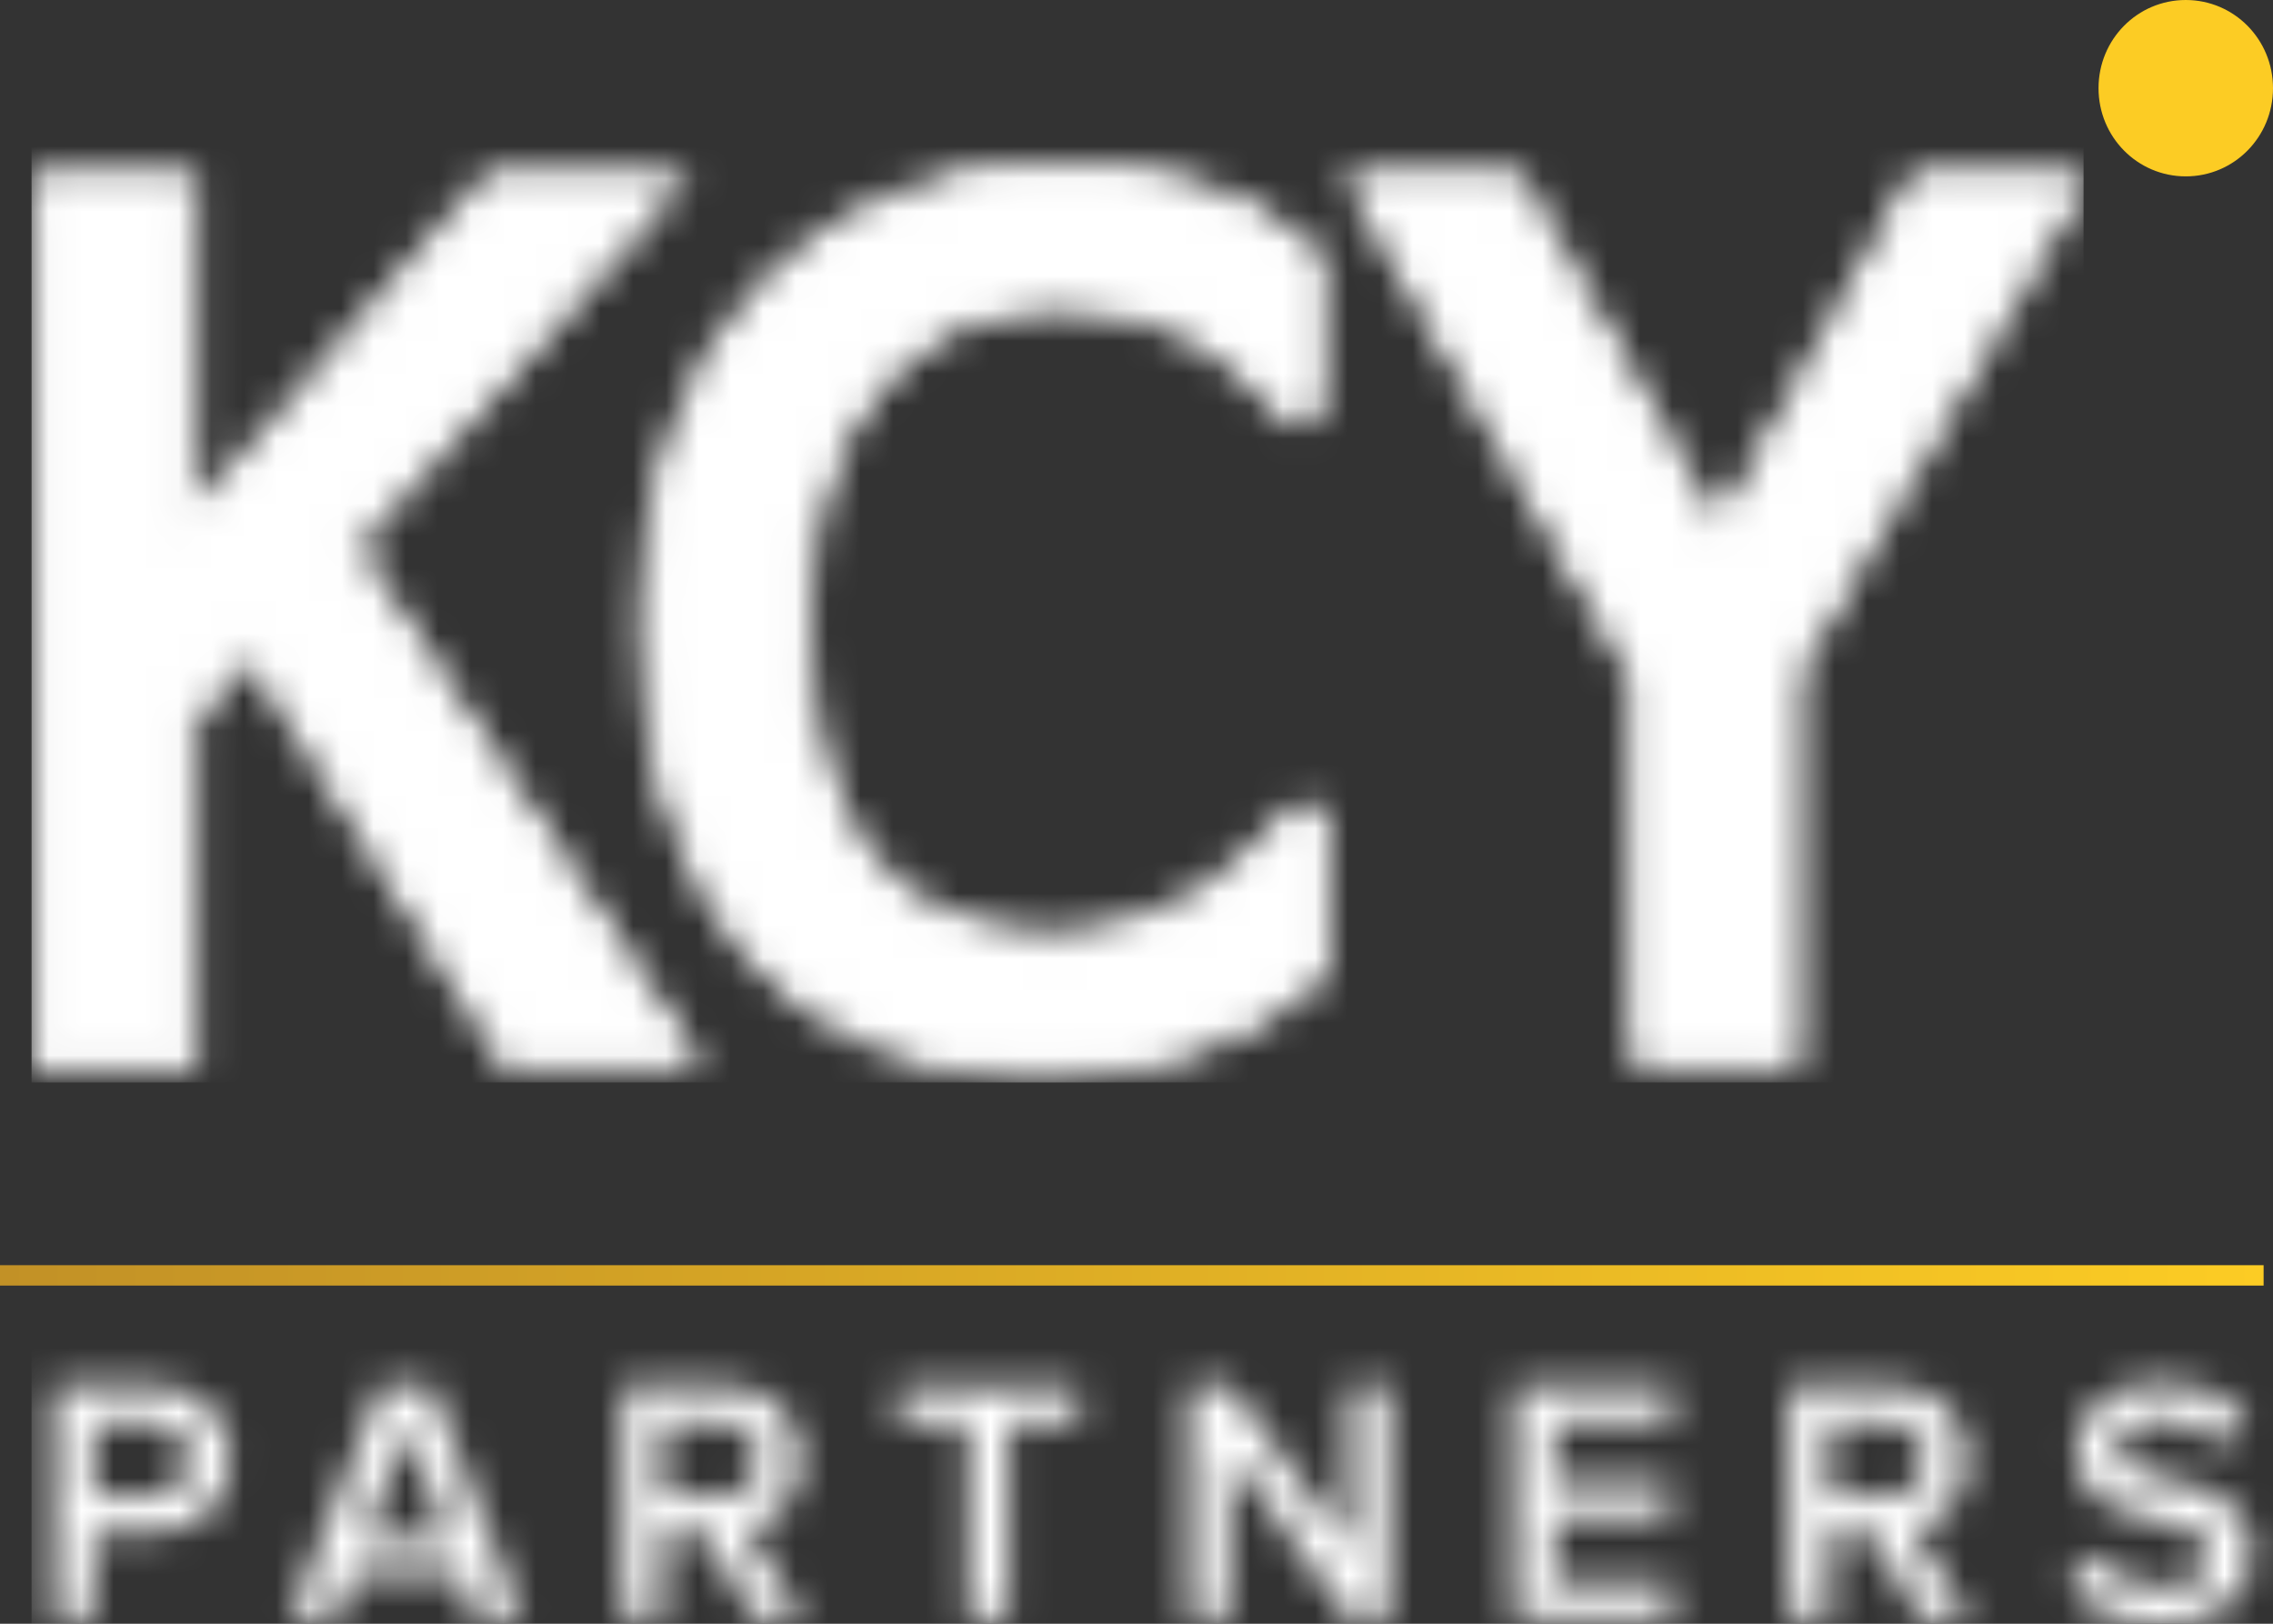 <svg width="70" height="50" viewBox="0 0 70 50" fill="none" xmlns="http://www.w3.org/2000/svg">
<rect x="0" y="0" width="70" height="50" fill="#333333" stroke="none"/>
<g clip-path="url(#clip0_4517_54)">
<mask id="mask0_4517_54" style="mask-type:alpha" maskUnits="userSpaceOnUse" x="0" y="5" width="65" height="29">
<path d="M10.568 16.786V16.854L20.936 32.473H15.763L7.726 19.614H7.682L5.661 21.993V32.473H1.399V5.767H5.661V16.651H5.706L15.208 5.767H20.403L10.568 16.786Z" fill="url(#paint0_linear_4517_54)"/>
<path d="M21.713 32.899H15.518L7.659 20.31L6.083 22.172V32.922H0.977V5.319H6.083V15.552L15.008 5.319H21.335L11.056 16.854L21.713 32.899ZM15.985 32.047H20.136L10.146 16.988V16.697L10.257 16.517L19.47 6.194H15.408L5.905 17.056H5.306L5.262 16.629V6.171H1.82V32.047H5.262V21.836L7.504 19.188H7.926L8.081 19.39L15.985 32.047Z" fill="url(#paint1_linear_4517_54)"/>
<path d="M40.006 25.202C40.095 25.09 40.206 25.067 40.317 25.135C40.428 25.202 40.495 25.314 40.495 25.449V29.847C39.318 30.88 38.008 31.643 36.587 32.092C35.167 32.563 33.635 32.787 31.992 32.787C30.127 32.787 28.462 32.473 26.974 31.845C25.509 31.216 24.266 30.296 23.222 29.107C22.201 27.917 21.424 26.481 20.891 24.798C20.358 23.115 20.092 21.23 20.092 19.12C20.092 16.988 20.403 15.058 21.024 13.375C21.646 11.692 22.512 10.256 23.6 9.066C24.688 7.899 25.997 7.002 27.507 6.373C29.017 5.745 30.638 5.431 32.391 5.431C34.079 5.431 35.544 5.61 36.809 5.97C38.053 6.329 39.229 6.979 40.295 7.967V12.32C40.295 12.455 40.228 12.567 40.117 12.635C40.006 12.702 39.895 12.68 39.807 12.567C38.719 11.333 37.587 10.435 36.432 9.897C35.278 9.358 34.012 9.089 32.636 9.089C31.481 9.089 30.393 9.313 29.416 9.74C28.44 10.166 27.596 10.794 26.863 11.625C26.153 12.455 25.576 13.488 25.176 14.722C24.776 15.956 24.555 17.392 24.555 19.031C24.555 22.442 25.221 24.978 26.575 26.638C27.929 28.299 29.883 29.129 32.48 29.129C33.923 29.129 35.255 28.793 36.521 28.119C37.764 27.379 38.919 26.436 40.006 25.202Z" fill="url(#paint2_linear_4517_54)"/>
<path d="M31.97 33.214C30.06 33.214 28.306 32.877 26.797 32.226C25.265 31.575 23.955 30.61 22.912 29.376C21.846 28.142 21.024 26.661 20.492 24.933C19.937 23.227 19.67 21.275 19.67 19.143C19.67 16.966 20.003 14.969 20.647 13.241C21.291 11.512 22.179 10.009 23.311 8.797C24.443 7.585 25.798 6.643 27.352 5.992C28.906 5.341 30.593 5.027 32.391 5.027C34.101 5.027 35.633 5.206 36.92 5.588C38.23 5.969 39.451 6.665 40.584 7.675L40.717 7.81V12.343C40.717 12.635 40.584 12.881 40.339 13.016C40.228 13.083 40.117 13.106 40.006 13.106C39.895 13.106 39.673 13.061 39.496 12.837C38.452 11.67 37.364 10.794 36.254 10.278C35.144 9.762 33.923 9.515 32.636 9.515C31.526 9.515 30.504 9.717 29.594 10.121C28.684 10.525 27.862 11.108 27.196 11.894C26.53 12.68 25.975 13.667 25.576 14.834C25.176 16.023 24.976 17.415 24.976 19.008C24.976 22.307 25.62 24.776 26.908 26.346C28.173 27.895 30.038 28.68 32.502 28.68C33.857 28.68 35.144 28.344 36.343 27.715C37.542 27.065 38.674 26.144 39.718 24.955C39.895 24.731 40.095 24.708 40.206 24.708C40.317 24.708 40.428 24.731 40.539 24.798C40.783 24.955 40.917 25.18 40.917 25.471V30.049L40.761 30.184C39.54 31.261 38.164 32.047 36.698 32.518C35.233 32.967 33.635 33.214 31.97 33.214ZM32.369 5.857C30.682 5.857 29.083 6.171 27.64 6.755C26.197 7.361 24.932 8.214 23.888 9.358C22.845 10.48 22.001 11.894 21.402 13.51C20.802 15.148 20.492 17.033 20.492 19.12C20.492 21.162 20.758 23.025 21.269 24.663C21.779 26.279 22.534 27.671 23.533 28.815C24.51 29.937 25.731 30.835 27.13 31.441C28.551 32.047 30.171 32.361 31.97 32.361C33.568 32.361 35.056 32.136 36.432 31.688C37.742 31.261 38.963 30.588 40.051 29.645V25.785C39.007 26.907 37.897 27.805 36.698 28.433C35.389 29.152 33.968 29.511 32.458 29.511C29.75 29.511 27.64 28.613 26.22 26.863C24.821 25.135 24.11 22.486 24.11 18.986C24.11 17.302 24.332 15.821 24.754 14.542C25.176 13.263 25.776 12.163 26.53 11.31C27.285 10.435 28.195 9.762 29.239 9.313C30.26 8.864 31.415 8.64 32.613 8.64C34.034 8.64 35.366 8.932 36.587 9.493C37.697 10.009 38.807 10.862 39.851 11.984V8.169C38.874 7.316 37.808 6.71 36.676 6.396C35.455 6.037 34.012 5.857 32.369 5.857Z" fill="url(#paint3_linear_4517_54)"/>
<path d="M59.121 5.745H63.695L55.036 20.512V32.473H50.685V20.893L42.004 5.745H46.578L52.861 16.898H52.927L59.121 5.745Z" fill="url(#paint4_linear_4517_54)"/>
<path d="M55.458 32.899H50.285V21.005L41.294 5.319H46.844L52.927 16.113L58.877 5.319H64.45L55.48 20.624V32.899H55.458ZM51.129 32.047H54.615V20.399L62.94 6.194H59.343L53.194 17.347H52.705L52.505 17.123L46.334 6.171H42.737L51.107 20.781V32.047H51.129Z" fill="url(#paint5_linear_4517_54)"/>
<path d="M10.568 16.786V16.854L20.936 32.473H15.763L7.726 19.614H7.682L5.661 21.993V32.473H1.399V5.768H5.661V16.652H5.706L15.208 5.768H20.403L10.568 16.786Z" fill="url(#paint6_linear_4517_54)"/>
<path d="M40.006 25.202C40.095 25.09 40.206 25.067 40.317 25.135C40.428 25.202 40.495 25.314 40.495 25.449V29.847C39.318 30.88 38.008 31.643 36.587 32.092C35.167 32.563 33.635 32.787 31.992 32.787C30.127 32.787 28.462 32.473 26.974 31.845C25.509 31.216 24.266 30.296 23.222 29.107C22.201 27.917 21.424 26.481 20.891 24.798C20.358 23.115 20.092 21.23 20.092 19.12C20.092 16.988 20.403 15.058 21.024 13.375C21.646 11.692 22.512 10.256 23.6 9.066C24.688 7.899 25.997 7.002 27.507 6.373C29.017 5.745 30.638 5.431 32.391 5.431C34.079 5.431 35.544 5.61 36.809 5.97C38.053 6.329 39.229 6.979 40.295 7.967V12.32C40.295 12.455 40.228 12.567 40.117 12.635C40.006 12.702 39.895 12.68 39.807 12.567C38.719 11.333 37.587 10.435 36.432 9.897C35.278 9.358 34.012 9.089 32.636 9.089C31.481 9.089 30.393 9.313 29.416 9.74C28.44 10.166 27.596 10.794 26.863 11.625C26.153 12.455 25.576 13.488 25.176 14.722C24.776 15.956 24.555 17.392 24.555 19.031C24.555 22.442 25.221 24.978 26.575 26.638C27.929 28.299 29.883 29.129 32.48 29.129C33.923 29.129 35.255 28.793 36.521 28.119C37.764 27.379 38.919 26.436 40.006 25.202Z" fill="url(#paint7_linear_4517_54)"/>
<path d="M59.121 5.745H63.695L55.036 20.512V32.473H50.685V20.893L42.004 5.745H46.578L52.861 16.898H52.927L59.121 5.745Z" fill="url(#paint8_linear_4517_54)"/>
</mask>
<g mask="url(#mask0_4517_54)">
<rect x="0.972" y="1.961" width="63.194" height="31.372" fill="white"/>
</g>
<mask id="mask1_4517_54" style="mask-type:alpha" maskUnits="userSpaceOnUse" x="1" y="42" width="69" height="9">
<path d="M1.643 49.865V42.684H4.773C6.261 42.684 7.082 43.716 7.082 44.928C7.082 46.14 6.261 47.172 4.773 47.172H2.886V49.865H1.643ZM5.817 44.95C5.817 44.255 5.306 43.806 4.618 43.806H2.886V46.072H4.596C5.306 46.072 5.817 45.624 5.817 44.95Z" fill="url(#paint9_linear_4517_54)"/>
<path d="M14.653 49.865L14.142 48.474H10.879L10.346 49.865H8.925L11.722 42.684H13.277L16.074 49.865H14.653ZM12.522 43.963L11.234 47.397H13.787L12.522 43.963Z" fill="url(#paint10_linear_4517_54)"/>
<path d="M23.244 49.865L21.668 47.195H20.425V49.865H19.182V42.684H22.312C23.711 42.684 24.643 43.604 24.643 44.928C24.643 46.207 23.822 46.903 22.956 47.038L24.71 49.865H23.244ZM23.355 44.928C23.355 44.232 22.845 43.806 22.134 43.806H20.425V46.095H22.134C22.845 46.095 23.355 45.646 23.355 44.928Z" fill="url(#paint11_linear_4517_54)"/>
<path d="M29.816 49.865V43.806H27.663V42.706H33.213V43.806H31.059V49.865H29.816Z" fill="url(#paint12_linear_4517_54)"/>
<path d="M41.56 49.865L37.853 44.726V49.865H36.61V42.684H37.897L41.538 47.666V42.684H42.782V49.865H41.56Z" fill="url(#paint13_linear_4517_54)"/>
<path d="M46.622 49.865V42.684H51.484V43.783H47.866V45.624H51.418V46.723H47.866V48.721H51.484V49.82H46.622V49.865Z" fill="url(#paint14_linear_4517_54)"/>
<path d="M59.166 49.865L57.59 47.195H56.346V49.865H55.103V42.684H58.233C59.632 42.684 60.565 43.604 60.565 44.928C60.565 46.207 59.743 46.903 58.877 47.038L60.631 49.865H59.166ZM59.277 44.928C59.277 44.232 58.766 43.806 58.056 43.806H56.346V46.095H58.056C58.766 46.095 59.277 45.646 59.277 44.928Z" fill="url(#paint15_linear_4517_54)"/>
<path d="M63.695 48.856L64.405 47.868C64.894 48.407 65.671 48.878 66.648 48.878C67.669 48.878 68.068 48.362 68.068 47.891C68.068 46.387 63.939 47.33 63.939 44.681C63.939 43.492 64.96 42.572 66.537 42.572C67.624 42.572 68.535 42.931 69.178 43.582L68.468 44.524C67.913 43.963 67.158 43.694 66.403 43.694C65.671 43.694 65.204 44.053 65.204 44.592C65.204 45.938 69.334 45.108 69.334 47.779C69.334 48.968 68.49 50 66.581 50C65.271 50 64.339 49.529 63.695 48.856Z" fill="url(#paint16_linear_4517_54)"/>
</mask>
<g mask="url(#mask1_4517_54)">
<rect x="0.972" y="41.176" width="69.028" height="8.824" fill="white"/>
</g>
<path d="M69.711 38.959H0V39.587H69.711V38.959Z" fill="url(#paint17_linear_4517_54)"/>
<path d="M70 2.715C70 4.219 68.801 5.431 67.314 5.431C65.826 5.431 64.627 4.219 64.627 2.715C64.627 1.212 65.826 0 67.314 0C68.801 0 70 1.212 70 2.715Z" fill="#FCCC24"/>
</g>
<defs>
<linearGradient id="paint0_linear_4517_54" x1="0.301" y1="19.112" x2="62.476" y2="19.112" gradientUnits="userSpaceOnUse">
<stop stop-color="#1E1F37"/>
<stop offset="1" stop-color="#2772B5"/>
</linearGradient>
<linearGradient id="paint1_linear_4517_54" x1="0.3" y1="19.112" x2="62.495" y2="19.112" gradientUnits="userSpaceOnUse">
<stop stop-color="#1E1F37"/>
<stop offset="1" stop-color="#2772B5"/>
</linearGradient>
<linearGradient id="paint2_linear_4517_54" x1="0.299" y1="19.113" x2="62.479" y2="19.113" gradientUnits="userSpaceOnUse">
<stop stop-color="#1E1F37"/>
<stop offset="1" stop-color="#2772B5"/>
</linearGradient>
<linearGradient id="paint3_linear_4517_54" x1="0.3" y1="19.112" x2="62.477" y2="19.112" gradientUnits="userSpaceOnUse">
<stop stop-color="#1E1F37"/>
<stop offset="1" stop-color="#2772B5"/>
</linearGradient>
<linearGradient id="paint4_linear_4517_54" x1="0.3" y1="19.112" x2="62.477" y2="19.112" gradientUnits="userSpaceOnUse">
<stop stop-color="#1E1F37"/>
<stop offset="1" stop-color="#2772B5"/>
</linearGradient>
<linearGradient id="paint5_linear_4517_54" x1="0.3" y1="19.112" x2="62.477" y2="19.112" gradientUnits="userSpaceOnUse">
<stop stop-color="#1E1F37"/>
<stop offset="1" stop-color="#2772B5"/>
</linearGradient>
<linearGradient id="paint6_linear_4517_54" x1="0.301" y1="19.113" x2="62.476" y2="19.113" gradientUnits="userSpaceOnUse">
<stop stop-color="#1E1F37"/>
<stop offset="1" stop-color="#2772B5"/>
</linearGradient>
<linearGradient id="paint7_linear_4517_54" x1="0.299" y1="19.113" x2="62.479" y2="19.113" gradientUnits="userSpaceOnUse">
<stop stop-color="#1E1F37"/>
<stop offset="1" stop-color="#2772B5"/>
</linearGradient>
<linearGradient id="paint8_linear_4517_54" x1="0.3" y1="19.112" x2="62.477" y2="19.112" gradientUnits="userSpaceOnUse">
<stop stop-color="#1E1F37"/>
<stop offset="1" stop-color="#2772B5"/>
</linearGradient>
<linearGradient id="paint9_linear_4517_54" x1="0.796" y1="46.287" x2="71.15" y2="46.287" gradientUnits="userSpaceOnUse">
<stop stop-color="#1E1F37"/>
<stop offset="1" stop-color="#2772B5"/>
</linearGradient>
<linearGradient id="paint10_linear_4517_54" x1="0.797" y1="46.287" x2="71.141" y2="46.287" gradientUnits="userSpaceOnUse">
<stop stop-color="#1E1F37"/>
<stop offset="1" stop-color="#2772B5"/>
</linearGradient>
<linearGradient id="paint11_linear_4517_54" x1="0.795" y1="46.287" x2="71.148" y2="46.287" gradientUnits="userSpaceOnUse">
<stop stop-color="#1E1F37"/>
<stop offset="1" stop-color="#2772B5"/>
</linearGradient>
<linearGradient id="paint12_linear_4517_54" x1="0.799" y1="46.287" x2="71.143" y2="46.287" gradientUnits="userSpaceOnUse">
<stop stop-color="#1E1F37"/>
<stop offset="1" stop-color="#2772B5"/>
</linearGradient>
<linearGradient id="paint13_linear_4517_54" x1="0.793" y1="46.287" x2="71.149" y2="46.287" gradientUnits="userSpaceOnUse">
<stop stop-color="#1E1F37"/>
<stop offset="1" stop-color="#2772B5"/>
</linearGradient>
<linearGradient id="paint14_linear_4517_54" x1="0.779" y1="46.287" x2="71.154" y2="46.287" gradientUnits="userSpaceOnUse">
<stop stop-color="#1E1F37"/>
<stop offset="1" stop-color="#2772B5"/>
</linearGradient>
<linearGradient id="paint15_linear_4517_54" x1="0.8" y1="46.287" x2="71.146" y2="46.287" gradientUnits="userSpaceOnUse">
<stop stop-color="#1E1F37"/>
<stop offset="1" stop-color="#2772B5"/>
</linearGradient>
<linearGradient id="paint16_linear_4517_54" x1="0.789" y1="46.293" x2="71.147" y2="46.293" gradientUnits="userSpaceOnUse">
<stop stop-color="#1E1F37"/>
<stop offset="1" stop-color="#2772B5"/>
</linearGradient>
<linearGradient id="paint17_linear_4517_54" x1="0" y1="39.273" x2="69.715" y2="39.273" gradientUnits="userSpaceOnUse">
<stop stop-color="#C29126"/>
<stop offset="1" stop-color="#FCCC24"/>
</linearGradient>
<clipPath id="clip0_4517_54">
<rect width="70" height="50" fill="white"/>
</clipPath>
</defs>
</svg>
